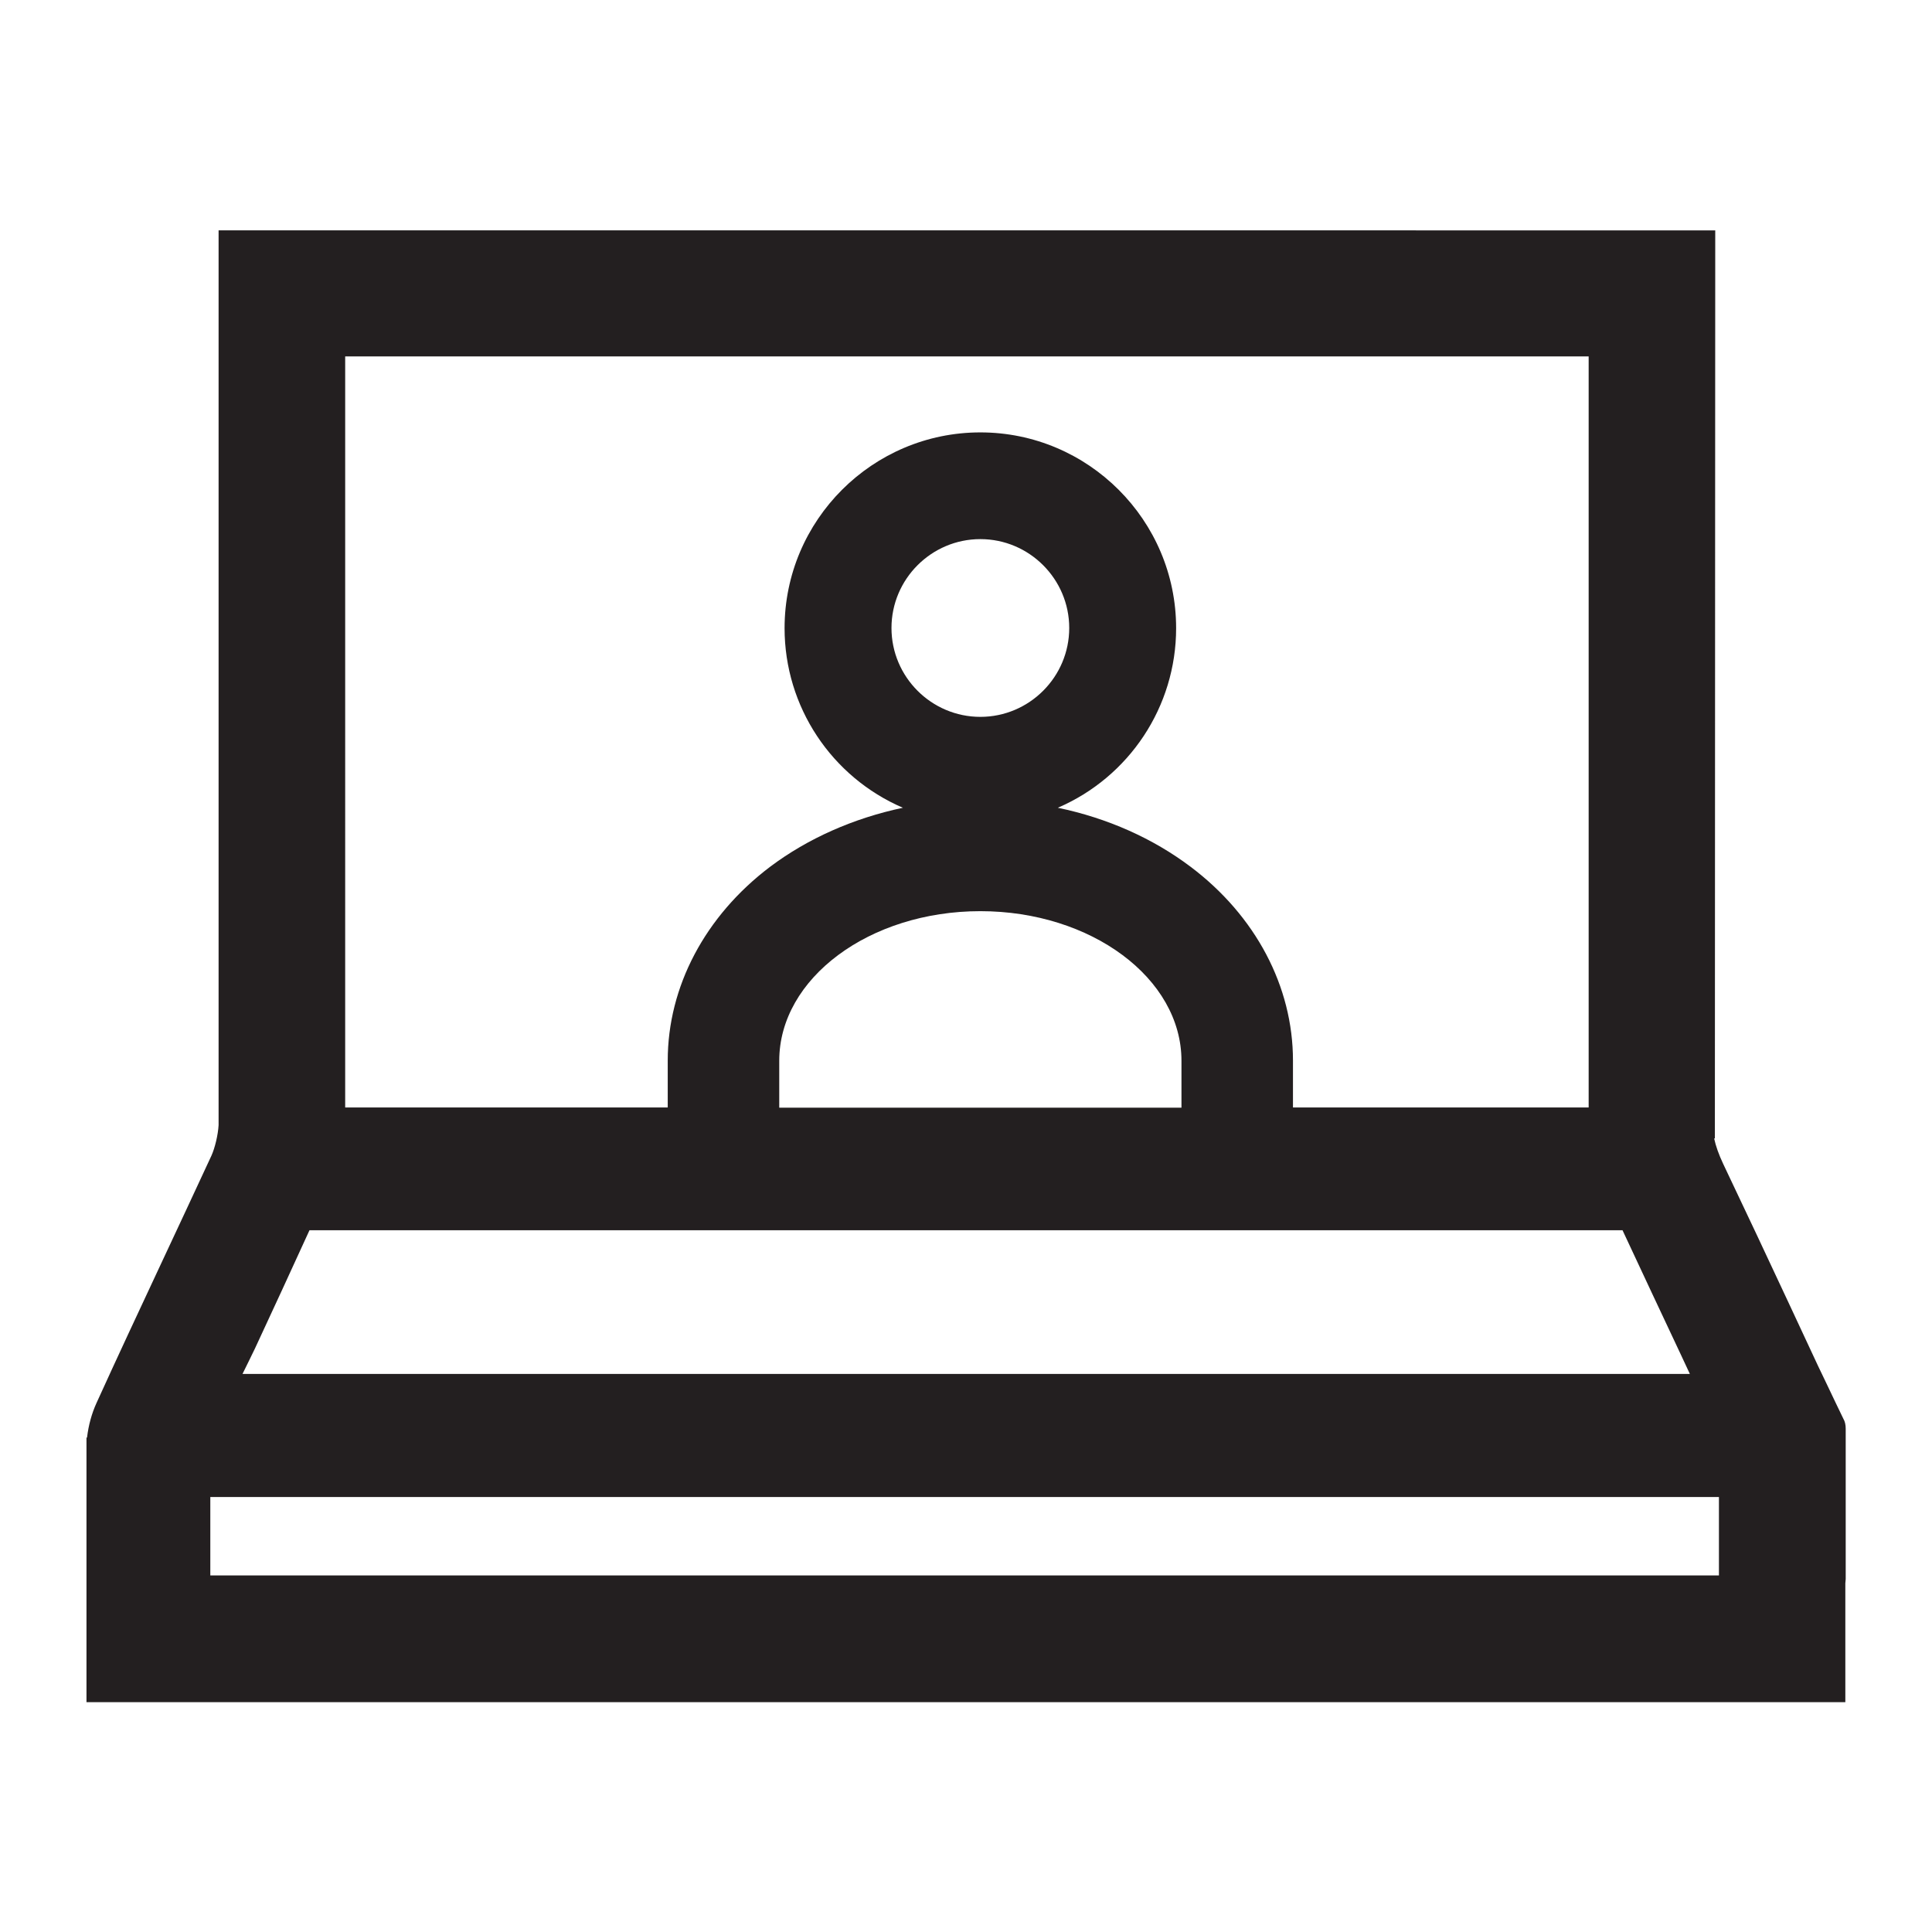 <?xml version="1.0" encoding="UTF-8"?>
<svg id="Layer_1" data-name="Layer 1" xmlns="http://www.w3.org/2000/svg" viewBox="0 0 105 105">
  <defs>
    <style>
      .cls-1 {
        fill: #231f20;
      }
    </style>
  </defs>
  <path class="cls-1" d="m100.31,77.64c0-.2-.04-.39-.13-.54l-.41-.85c-.17-.35-.33-.7-.5-1.05-.16-.33-.31-.65-.47-.98l-1.52-3.26c-1.2-2.57-2.41-5.15-3.63-7.71-.24-.51-.4-.96-.49-1.38h.04l.02-49.35H11.88v48.63c-.03.53-.2,1.24-.39,1.66-.92,1.98-1.84,3.96-2.77,5.94-1.15,2.46-2.34,5-3.48,7.51-.25.55-.43,1.19-.51,1.87h-.03v.52c0,.08,0,.17,0,.25v.51c0,.55,0,1.1,0,1.66v11.44h95.59v-6.46c0-.07.02-.16.02-.23v-8.17ZM18.75,19.37h67.59v40.82h-16.07v-2.55c0-4.03-2.03-7.87-5.56-10.53-2.04-1.54-4.52-2.65-7.22-3.21,3.88-1.67,6.43-5.49,6.43-9.76,0-5.87-4.78-10.64-10.64-10.64s-10.64,4.77-10.64,10.64c0,4.27,2.55,8.09,6.43,9.76-2.69.57-5.17,1.67-7.22,3.21-3.53,2.67-5.56,6.51-5.56,10.53v2.55h-17.53V19.37Zm34.53,30.15c6.03,0,10.93,3.65,10.93,8.13v2.55h-21.86v-2.55c0-4.48,4.9-8.13,10.93-8.13Zm-4.83-15.39c0-2.66,2.17-4.83,4.83-4.83s4.83,2.17,4.83,4.83-2.17,4.83-4.83,4.83-4.83-2.17-4.83-4.83ZM13.86,73.28h0c1-2.15,1.97-4.25,2.96-6.42,23.76,0,47.53,0,71.36,0,1.05,2.26,2.11,4.5,3.17,6.76l.49,1.05H13.18c.23-.47.46-.93.68-1.39Zm79.56,12.34H11.43v-4.26h81.99v4.26Z"/>
</svg>